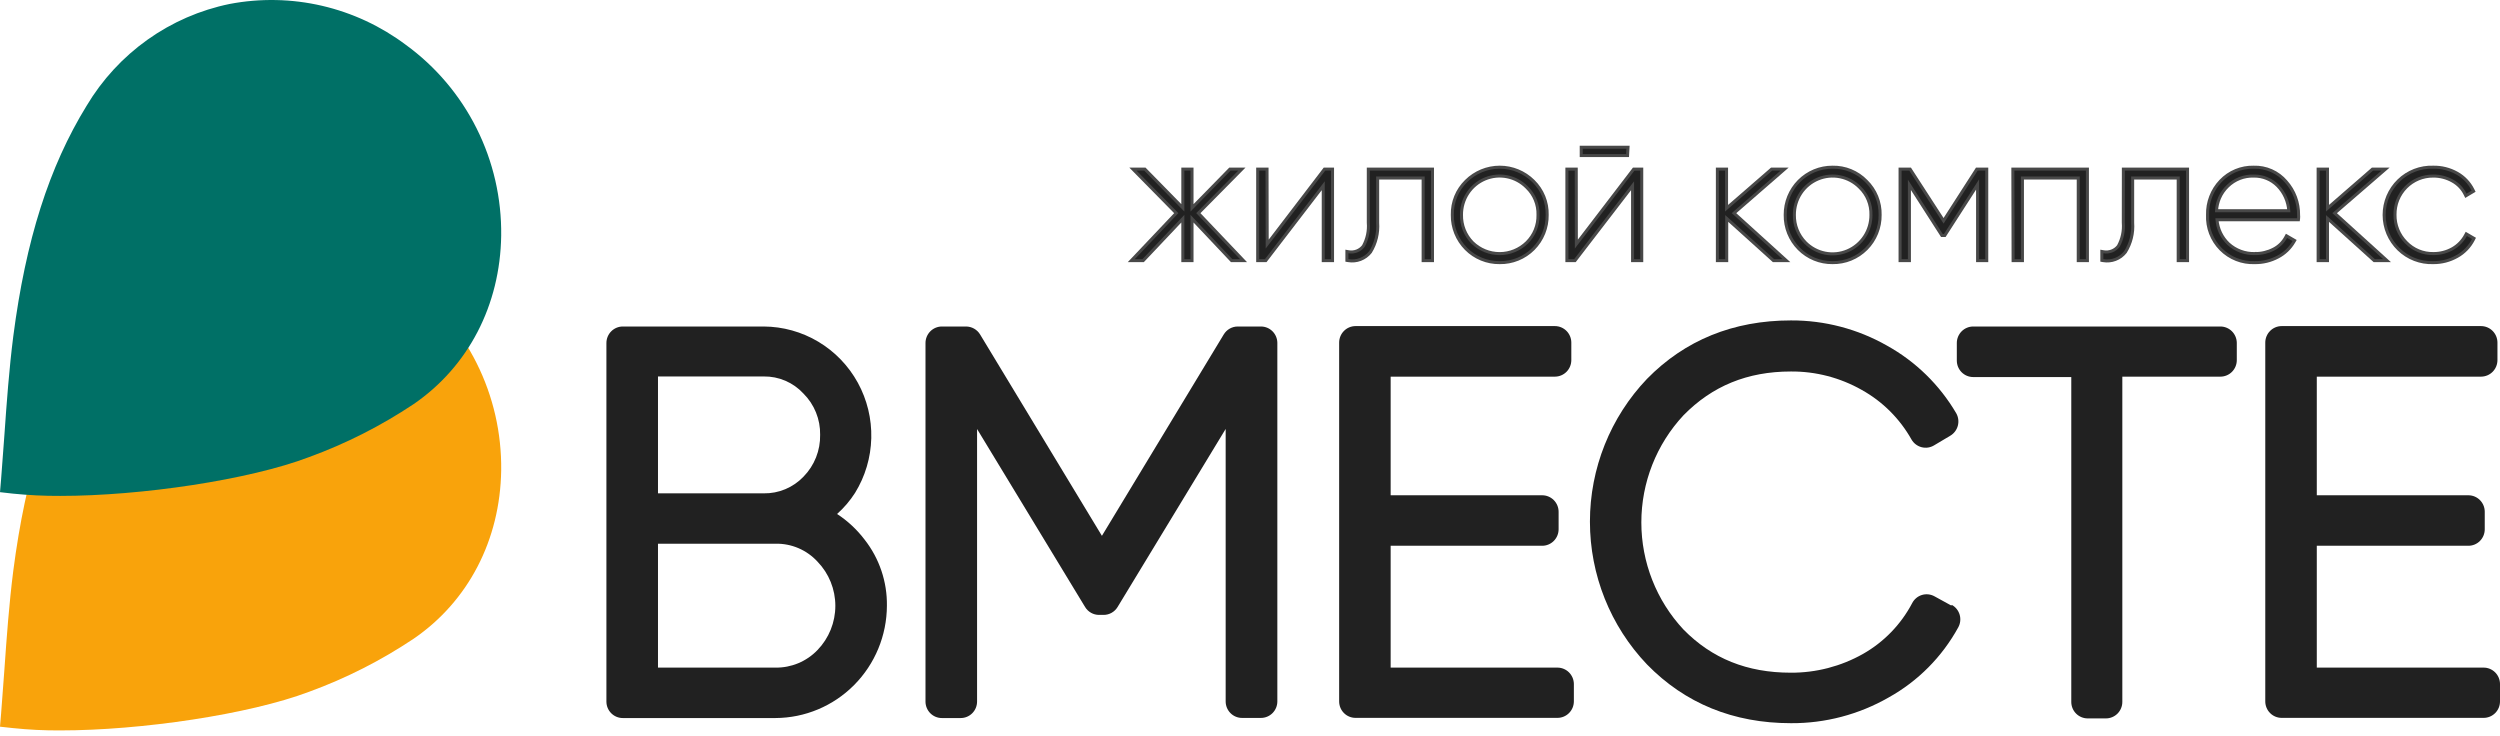 <?xml version="1.0" encoding="UTF-8"?> <svg xmlns="http://www.w3.org/2000/svg" width="248" height="73" viewBox="0 0 248 73" fill="none"> <path d="M83.038 50.986C83.725 50.374 84.325 49.67 84.822 48.893C85.828 47.261 86.383 45.388 86.431 43.467C86.48 41.546 86.018 39.648 85.096 37.966C84.173 36.285 82.822 34.881 81.181 33.901C79.541 32.921 77.671 32.399 75.763 32.389H61.779C61.348 32.39 60.935 32.564 60.631 32.871C60.326 33.179 60.156 33.595 60.156 34.029V69.618C60.162 70.048 60.335 70.458 60.639 70.759C60.943 71.061 61.352 71.23 61.779 71.23H76.92C79.85 71.219 82.658 70.042 84.73 67.954C86.802 65.867 87.971 63.039 87.981 60.088C88.014 57.716 87.236 55.405 85.777 53.542C85.016 52.538 84.09 51.674 83.038 50.986ZM76.92 66.227H65.272V53.937H76.92C77.702 53.918 78.479 54.067 79.199 54.374C79.919 54.681 80.567 55.139 81.098 55.717C82.232 56.89 82.866 58.462 82.866 60.099C82.866 61.736 82.232 63.309 81.098 64.482C80.558 65.046 79.908 65.491 79.189 65.791C78.47 66.091 77.698 66.24 76.92 66.227ZM79.711 47.282C79.202 47.817 78.588 48.24 77.909 48.526C77.23 48.811 76.499 48.952 75.763 48.94H65.272V37.345H75.763C76.501 37.334 77.232 37.479 77.91 37.77C78.588 38.062 79.198 38.494 79.7 39.038C80.237 39.572 80.66 40.209 80.945 40.913C81.23 41.617 81.371 42.371 81.357 43.131C81.372 43.898 81.234 44.661 80.951 45.374C80.668 46.087 80.247 46.735 79.711 47.282Z" fill="#212121"></path> <path d="M125.085 32.389H122.783C122.504 32.389 122.23 32.462 121.987 32.6C121.744 32.738 121.541 32.937 121.396 33.177L109.31 53.154L97.224 33.177C97.079 32.938 96.875 32.74 96.632 32.602C96.39 32.464 96.116 32.391 95.838 32.389H93.432C93.001 32.39 92.588 32.564 92.284 32.871C91.98 33.179 91.809 33.595 91.809 34.029V69.618C91.815 70.048 91.989 70.458 92.292 70.759C92.596 71.061 93.005 71.23 93.432 71.23H95.302C95.515 71.23 95.726 71.188 95.923 71.105C96.12 71.023 96.299 70.903 96.45 70.751C96.6 70.599 96.72 70.419 96.802 70.221C96.883 70.022 96.925 69.81 96.925 69.595V42.557L107.641 60.215C107.785 60.454 107.988 60.651 108.23 60.788C108.472 60.926 108.745 60.998 109.022 60.998H109.477C109.755 60.999 110.03 60.927 110.273 60.79C110.515 60.653 110.719 60.455 110.864 60.215L121.586 42.551V69.583C121.586 70.017 121.757 70.433 122.061 70.739C122.365 71.046 122.778 71.218 123.209 71.218H125.085C125.516 71.218 125.929 71.046 126.234 70.74C126.54 70.433 126.712 70.017 126.713 69.583V34C126.706 33.57 126.531 33.16 126.226 32.859C125.922 32.557 125.512 32.389 125.085 32.389Z" fill="#212121"></path> <path d="M154.499 66.227H137.953V54.14H152.985C153.416 54.14 153.83 53.968 154.135 53.661C154.44 53.355 154.613 52.939 154.614 52.505V50.766C154.613 50.332 154.44 49.916 154.135 49.61C153.83 49.303 153.416 49.131 152.985 49.131H137.953V37.363H154.252C154.682 37.361 155.093 37.189 155.398 36.882C155.702 36.576 155.873 36.161 155.875 35.728V33.989C155.875 33.555 155.704 33.138 155.4 32.831C155.095 32.523 154.683 32.35 154.252 32.348H134.466C134.035 32.35 133.622 32.523 133.318 32.831C133.014 33.138 132.843 33.555 132.843 33.989V69.578C132.843 69.793 132.885 70.005 132.966 70.204C133.048 70.402 133.167 70.582 133.318 70.734C133.469 70.886 133.648 71.006 133.845 71.088C134.042 71.17 134.253 71.213 134.466 71.213H154.499C154.93 71.213 155.343 71.041 155.649 70.734C155.954 70.428 156.126 70.012 156.128 69.578V67.839C156.12 67.409 155.945 66.999 155.641 66.697C155.336 66.396 154.926 66.227 154.499 66.227Z" fill="#212121"></path> <path d="M193.569 60.07L191.9 59.154C191.712 59.049 191.505 58.984 191.291 58.961C191.077 58.938 190.861 58.958 190.655 59.021C190.449 59.084 190.257 59.187 190.092 59.326C189.926 59.464 189.79 59.634 189.69 59.827C188.578 61.941 186.886 63.69 184.816 64.865C182.627 66.102 180.155 66.745 177.645 66.731C173.311 66.731 169.83 65.328 167.004 62.453C164.317 59.576 162.821 55.774 162.821 51.824C162.821 47.873 164.317 44.072 167.004 41.195C169.847 38.296 173.335 36.852 177.657 36.852C180.117 36.834 182.539 37.463 184.684 38.679C186.75 39.827 188.459 41.531 189.621 43.6C189.729 43.788 189.873 43.952 190.045 44.082C190.216 44.213 190.412 44.308 190.62 44.362C190.829 44.416 191.045 44.428 191.258 44.397C191.471 44.365 191.676 44.292 191.86 44.18L193.477 43.218C193.845 42.997 194.112 42.639 194.22 42.221C194.328 41.803 194.268 41.359 194.053 40.986C192.4 38.174 190.029 35.86 187.187 34.284C184.28 32.631 180.995 31.77 177.657 31.786C171.948 31.786 167.142 33.745 163.384 37.583C159.751 41.391 157.721 46.467 157.721 51.748C157.721 57.03 159.751 62.106 163.384 65.914C167.154 69.781 171.959 71.74 177.668 71.74C181.063 71.76 184.403 70.88 187.354 69.189C190.261 67.573 192.655 65.161 194.26 62.233C194.364 62.044 194.429 61.837 194.453 61.623C194.477 61.409 194.459 61.193 194.4 60.986C194.34 60.779 194.241 60.586 194.107 60.418C193.974 60.25 193.809 60.11 193.621 60.007L193.569 60.07Z" fill="#212121"></path> <path d="M220.267 32.389H195.739C195.308 32.39 194.895 32.564 194.591 32.871C194.287 33.179 194.116 33.595 194.116 34.029V35.768C194.116 35.983 194.158 36.196 194.239 36.394C194.321 36.592 194.44 36.773 194.591 36.924C194.742 37.076 194.921 37.197 195.118 37.279C195.314 37.361 195.526 37.403 195.739 37.403H205.471V69.63C205.471 70.063 205.641 70.479 205.946 70.786C206.25 71.092 206.663 71.265 207.093 71.265H208.912C209.342 71.265 209.755 71.092 210.06 70.786C210.364 70.479 210.535 70.063 210.535 69.63V37.363H220.267C220.697 37.363 221.11 37.19 221.414 36.884C221.719 36.577 221.89 36.161 221.89 35.728V33.989C221.879 33.562 221.704 33.156 221.401 32.857C221.098 32.558 220.691 32.39 220.267 32.389Z" fill="#212121"></path> <path d="M246.366 66.227H229.826V54.14H244.864C245.294 54.14 245.707 53.968 246.011 53.661C246.316 53.355 246.487 52.939 246.487 52.505V50.766C246.487 50.551 246.445 50.339 246.363 50.14C246.282 49.942 246.162 49.762 246.011 49.61C245.861 49.458 245.682 49.338 245.485 49.256C245.288 49.173 245.077 49.131 244.864 49.131H229.826V37.363H246.124C246.554 37.361 246.966 37.189 247.27 36.882C247.574 36.576 247.745 36.161 247.747 35.728V33.989C247.747 33.555 247.576 33.138 247.272 32.831C246.968 32.523 246.555 32.35 246.124 32.348H226.338C225.907 32.35 225.494 32.523 225.19 32.831C224.886 33.138 224.715 33.555 224.715 33.989V69.578C224.715 69.793 224.757 70.005 224.839 70.204C224.92 70.402 225.04 70.582 225.191 70.734C225.341 70.886 225.52 71.006 225.717 71.088C225.914 71.17 226.125 71.213 226.338 71.213H246.377C246.59 71.213 246.801 71.17 246.998 71.088C247.195 71.006 247.374 70.886 247.525 70.734C247.676 70.582 247.795 70.402 247.877 70.204C247.958 70.005 248 69.793 248 69.578V67.839C247.994 67.407 247.819 66.996 247.513 66.694C247.206 66.392 246.794 66.224 246.366 66.227Z" fill="#212121"></path> <path d="M117.337 20.618L113.617 16.823L113.573 16.777H113.51H112.745H112.387L112.638 17.033L116.686 21.144L112.463 25.601L112.223 25.854H112.572H113.338H113.402L113.447 25.808L117.337 21.693V25.704V25.854H117.487H118.097H118.247V25.704V21.693L122.132 25.807L122.176 25.854H122.241H123.006H123.356L123.115 25.601L118.876 21.144L122.94 17.033L123.193 16.777H122.833H122.068H122.005L121.961 16.823L118.247 20.618V16.927V16.777H118.097H117.487H117.337V16.927V20.618Z" fill="#212121" stroke="#484848" stroke-width="0.3"></path> <path d="M131.462 16.777H131.388L131.343 16.836L125.706 24.213L125.69 16.927L125.69 16.777H125.54H124.913H124.763V16.927V25.704V25.854H124.913H125.488H125.562L125.607 25.796L131.266 18.424V25.704V25.854H131.416H132.037H132.187V25.704V16.927V16.777H132.037H131.462Z" fill="#212121" stroke="#484848" stroke-width="0.3"></path> <path d="M135.886 16.777H135.736V16.927V22.093H135.736L135.737 22.105C135.802 22.905 135.632 23.707 135.248 24.41C135.079 24.628 134.856 24.795 134.601 24.895C134.343 24.996 134.062 25.024 133.788 24.977L133.613 24.946V25.125V25.704V25.831L133.737 25.852C134.147 25.923 134.567 25.883 134.956 25.734C135.345 25.586 135.686 25.336 135.946 25.009L135.952 25.002L135.957 24.995C136.491 24.125 136.738 23.107 136.664 22.087V17.657H141.175V25.704V25.854H141.325H141.952H142.102V25.704V16.927V16.777H141.952H135.886Z" fill="#212121" stroke="#484848" stroke-width="0.3"></path> <path d="M152.57 21.312L152.57 21.312L152.57 21.32C152.582 21.828 152.49 22.333 152.3 22.804C152.11 23.274 151.825 23.7 151.464 24.055C150.741 24.763 149.772 25.158 148.764 25.158C147.756 25.158 146.788 24.763 146.064 24.056C145.711 23.696 145.434 23.269 145.247 22.799C145.061 22.329 144.97 21.825 144.98 21.319L144.98 21.319L144.98 21.314C144.973 20.554 145.191 19.809 145.607 19.175C146.022 18.54 146.616 18.046 147.313 17.754C148.009 17.462 148.776 17.387 149.515 17.537C150.255 17.687 150.932 18.056 151.462 18.598L151.462 18.598L151.465 18.601C151.828 18.95 152.113 19.371 152.303 19.838C152.494 20.305 152.585 20.807 152.57 21.312ZM146.959 25.707C147.533 25.942 148.147 26.059 148.766 26.052C149.387 26.062 150.003 25.946 150.579 25.712C151.155 25.478 151.679 25.13 152.118 24.688C152.558 24.246 152.905 23.719 153.139 23.14C153.373 22.561 153.489 21.941 153.48 21.317C153.495 20.693 153.38 20.073 153.145 19.496C152.91 18.919 152.558 18.396 152.112 17.962C151.223 17.08 150.024 16.585 148.775 16.585C147.527 16.585 146.328 17.08 145.439 17.962C144.993 18.396 144.641 18.919 144.405 19.496C144.17 20.073 144.056 20.693 144.07 21.317C144.062 21.94 144.177 22.558 144.41 23.136C144.643 23.714 144.988 24.239 145.426 24.681C145.864 25.123 146.385 25.472 146.959 25.707Z" fill="#212121" stroke="#484848" stroke-width="0.3"></path> <path d="M162.136 16.778H162.061L162.016 16.837L156.374 24.213L156.364 16.927L156.363 16.778H156.214H155.586H155.436V16.928V25.705V25.855H155.586H156.162H156.236L156.281 25.796L161.951 18.424V25.705V25.855H162.101H162.711H162.861V25.705V16.928V16.778H162.711H162.136ZM161.313 15.431H161.455L161.462 15.289L161.491 14.762L161.5 14.604H161.341H157.008H156.858V14.754V15.281V15.431H157.008H161.313Z" fill="#212121" stroke="#484848" stroke-width="0.3"></path> <path d="M172.012 21.144L176.73 17.041L177.033 16.777H176.632H175.797H175.741L175.699 16.814L171.274 20.657V16.927V16.777H171.124H170.514H170.364V16.927V25.704V25.854H170.514H171.141H171.291V25.704V21.671L175.887 25.816L175.929 25.854H175.987H176.822H177.211L176.922 25.593L172.012 21.144Z" fill="#212121" stroke="#484848" stroke-width="0.3"></path> <path d="M185.598 21.312L185.598 21.312L185.598 21.317C185.604 22.079 185.384 22.826 184.967 23.461C184.55 24.097 183.955 24.593 183.257 24.887C182.56 25.181 181.791 25.259 181.05 25.111C180.308 24.963 179.627 24.596 179.093 24.057C178.739 23.697 178.46 23.27 178.273 22.799C178.085 22.329 177.993 21.825 178.002 21.319L178.002 21.319L178.002 21.315C177.997 20.555 178.216 19.81 178.632 19.176C179.049 18.542 179.643 18.048 180.34 17.756C181.036 17.465 181.803 17.389 182.542 17.539C183.282 17.689 183.96 18.058 184.49 18.598L184.49 18.598L184.493 18.601C184.855 18.95 185.14 19.372 185.33 19.838C185.52 20.305 185.612 20.807 185.598 21.312ZM179.982 25.707C180.555 25.942 181.17 26.059 181.789 26.052C182.409 26.061 183.026 25.945 183.601 25.711C184.177 25.476 184.701 25.128 185.141 24.686C185.581 24.245 185.929 23.719 186.163 23.14C186.398 22.561 186.515 21.941 186.508 21.317C186.521 20.693 186.406 20.073 186.17 19.496C185.934 18.919 185.581 18.397 185.135 17.963C184.7 17.516 184.179 17.163 183.603 16.926C183.027 16.689 182.41 16.574 181.788 16.586C181.17 16.582 180.558 16.702 179.987 16.938C179.415 17.175 178.896 17.523 178.459 17.963C178.022 18.403 177.676 18.927 177.442 19.502C177.207 20.077 177.089 20.694 177.092 21.315C177.084 21.939 177.199 22.558 177.432 23.136C177.665 23.714 178.01 24.239 178.448 24.681C178.886 25.123 179.408 25.472 179.982 25.707Z" fill="#212121" stroke="#484848" stroke-width="0.3"></path> <path d="M196.182 16.777H196.1L196.056 16.846L192.803 21.903L189.528 16.846L189.484 16.777H189.402H188.637H188.487V16.927V25.704V25.854H188.637H189.264H189.414V25.704V18.338L192.591 23.293L192.635 23.362H192.717H192.838H192.92L192.964 23.293L196.176 18.302V25.704V25.854H196.326H196.936H197.086V25.704V16.927V16.777H196.936H196.182Z" fill="#212121" stroke="#484848" stroke-width="0.3"></path> <path d="M199.826 16.777H199.676L199.676 16.928L199.699 25.705L199.7 25.854H199.849H200.476H200.626V25.704V17.657H206.162V25.704V25.854H206.312H206.922H207.072V25.704V16.927V16.777H206.922H199.826Z" fill="#212121" stroke="#484848" stroke-width="0.3"></path> <path d="M210.788 16.777H210.638L210.638 16.927L210.632 22.093L210.632 22.093L210.633 22.105C210.697 22.905 210.527 23.707 210.144 24.41C209.974 24.628 209.75 24.796 209.494 24.895C209.235 24.997 208.953 25.025 208.679 24.977L208.503 24.946V25.125V25.704V25.83L208.627 25.852C209.036 25.924 209.458 25.884 209.847 25.736C210.236 25.588 210.578 25.336 210.837 25.009L210.842 25.003L210.846 24.995C211.387 24.128 211.637 23.108 211.56 22.087V17.657H216.077V25.704V25.854H216.227H216.854H217.004V25.704V16.927V16.777H216.854H210.788Z" fill="#212121" stroke="#484848" stroke-width="0.3"></path> <path d="M227.869 21.802H228.002L228.018 21.67C228.031 21.562 228.032 21.452 228.019 21.343C228.037 20.113 227.592 18.92 226.774 18.006C226.378 17.543 225.883 17.175 225.328 16.929C224.772 16.684 224.17 16.567 223.564 16.586C222.954 16.572 222.348 16.685 221.784 16.919C221.219 17.154 220.708 17.504 220.285 17.949C219.858 18.396 219.523 18.925 219.301 19.503C219.079 20.081 218.973 20.696 218.989 21.315C218.961 21.942 219.063 22.568 219.287 23.153C219.513 23.74 219.857 24.274 220.298 24.72C220.739 25.166 221.268 25.515 221.85 25.744C222.431 25.973 223.053 26.078 223.676 26.052C224.475 26.064 225.265 25.872 225.971 25.495C226.629 25.154 227.177 24.631 227.55 23.989L227.626 23.859L227.496 23.783L226.955 23.47L226.821 23.393L226.747 23.529C226.474 24.039 226.052 24.452 225.54 24.713L225.54 24.713L225.539 24.713C224.963 25.012 224.323 25.164 223.676 25.155L223.676 25.154L223.67 25.155C222.713 25.181 221.783 24.836 221.071 24.192C220.406 23.565 219.999 22.713 219.925 21.802H227.869ZM223.56 17.466L223.56 17.466L223.568 17.466C224.009 17.457 224.448 17.538 224.857 17.705C225.266 17.872 225.638 18.12 225.949 18.436C226.598 19.101 226.987 19.978 227.05 20.905H219.88C219.902 20.475 220 20.052 220.17 19.655C220.36 19.213 220.636 18.813 220.981 18.479L220.981 18.479L220.982 18.478C221.323 18.144 221.726 17.882 222.169 17.708C222.612 17.534 223.085 17.452 223.56 17.466Z" fill="#212121" stroke="#484848" stroke-width="0.3"></path> <path d="M231.596 21.145L236.342 17.041L236.647 16.777H236.244H235.404H235.348L235.305 16.814L230.886 20.656V16.927V16.777H230.736H230.109H229.959V16.927V25.704V25.854H230.109H230.736H230.886V25.704V21.671L235.482 25.816L235.524 25.854H235.582H236.405H236.794L236.506 25.593L231.596 21.145Z" fill="#212121" stroke="#484848" stroke-width="0.3"></path> <path d="M245.263 19.039L245.382 18.968L245.321 18.844C244.975 18.143 244.426 17.564 243.746 17.185C243.022 16.776 242.202 16.569 241.371 16.586C240.742 16.564 240.114 16.67 239.525 16.897C238.935 17.125 238.397 17.47 237.943 17.912C237.488 18.353 237.127 18.883 236.88 19.468C236.633 20.053 236.506 20.683 236.506 21.319C236.506 21.955 236.633 22.584 236.88 23.17C237.127 23.755 237.488 24.284 237.943 24.726C238.397 25.168 238.935 25.513 239.525 25.741C240.114 25.968 240.742 26.074 241.372 26.052C242.205 26.06 243.026 25.847 243.752 25.435C244.438 25.054 244.996 24.475 245.354 23.773L245.418 23.646L245.296 23.575L244.79 23.279L244.655 23.201L244.582 23.338C244.286 23.894 243.839 24.354 243.293 24.664C242.713 24.993 242.056 25.162 241.389 25.154L241.389 25.154L241.385 25.154C240.884 25.165 240.387 25.071 239.924 24.879C239.461 24.688 239.042 24.402 238.693 24.041L238.693 24.041L238.691 24.039C238.333 23.681 238.05 23.255 237.86 22.784C237.67 22.313 237.576 21.809 237.584 21.301L237.584 21.301L237.584 21.297C237.577 20.793 237.671 20.293 237.858 19.826C238.046 19.36 238.324 18.935 238.677 18.578C239.03 18.222 239.449 17.939 239.912 17.748C240.374 17.558 240.869 17.461 241.369 17.466L241.372 17.466C242.045 17.459 242.707 17.63 243.293 17.962L243.293 17.962L243.295 17.963C243.835 18.262 244.272 18.721 244.545 19.278L244.617 19.424L244.756 19.34L245.263 19.039Z" fill="#212121" stroke="#484848" stroke-width="0.3"></path> <path d="M5.974 72.458C4.405 72.467 2.838 72.39 1.278 72.226L0 72.087L0.109 70.794C0.224 69.339 0.328 67.896 0.437 66.417C0.662 63.2 0.904 59.872 1.318 56.62C2.555 47.078 4.869 39.808 8.592 33.75C10.134 31.172 12.192 28.945 14.634 27.21C17.076 25.476 19.85 24.271 22.779 23.674C25.813 23.096 28.934 23.157 31.943 23.856C34.953 24.554 37.785 25.874 40.263 27.733C43.23 29.89 45.638 32.735 47.284 36.027C48.93 39.32 49.764 42.963 49.718 46.649C49.62 53.553 46.461 59.646 41.034 63.362C37.8 65.524 34.323 67.289 30.674 68.62C24.712 70.875 13.979 72.458 5.974 72.458Z" fill="#F9A30B"></path> <path d="M5.974 49.194C4.406 49.201 2.838 49.126 1.278 48.968L0 48.823L0.109 47.536C0.224 46.075 0.328 44.637 0.437 43.153C0.662 39.935 0.904 36.614 1.318 33.356C2.555 23.813 4.869 16.544 8.592 10.492C10.133 7.909 12.189 5.678 14.631 3.94C17.073 2.201 19.848 0.993 22.779 0.393C25.813 -0.186 28.934 -0.124 31.943 0.574C34.953 1.273 37.785 2.593 40.263 4.451C43.23 6.608 45.638 9.453 47.284 12.746C48.93 16.038 49.764 19.681 49.718 23.367C49.62 30.271 46.461 36.364 41.034 40.086C37.799 42.243 34.322 44.007 30.674 45.339C24.712 47.611 13.979 49.194 5.974 49.194Z" fill="#007066"></path> </svg> 
